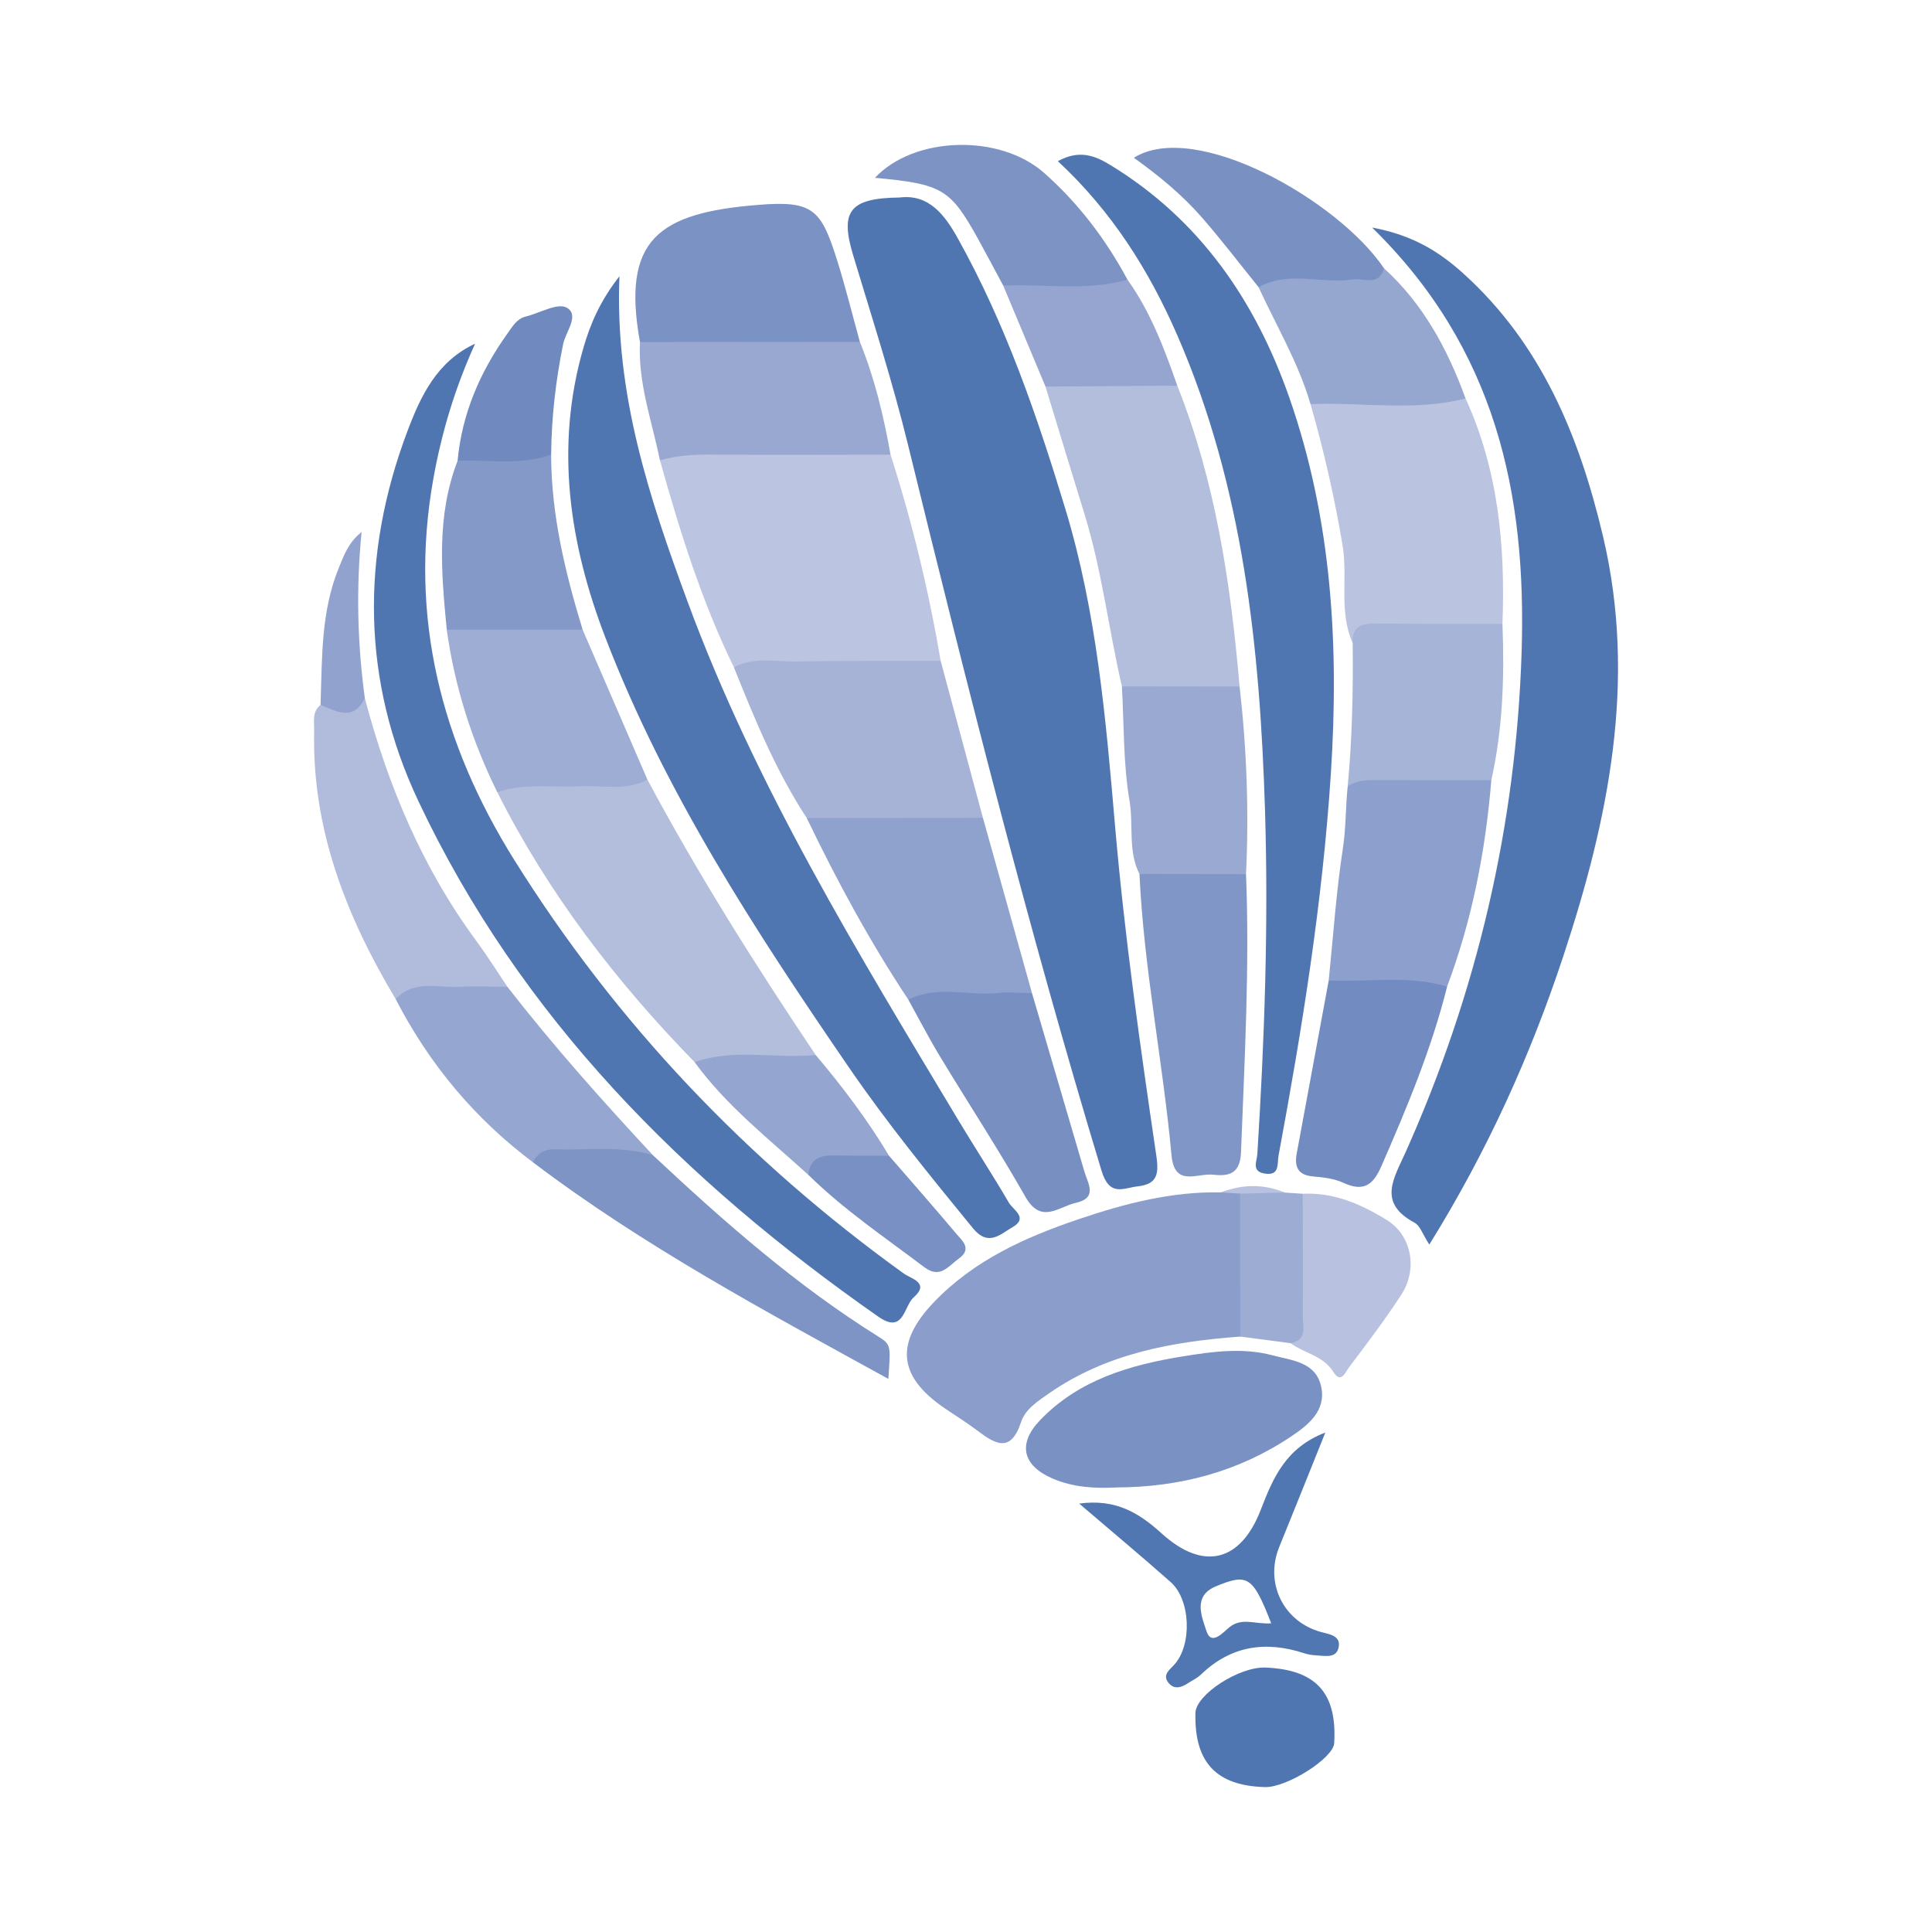 <?xml version="1.0" encoding="utf-8"?>
<!-- Generator: Adobe Illustrator 17.0.0, SVG Export Plug-In . SVG Version: 6.00 Build 0)  -->
<!DOCTYPE svg PUBLIC "-//W3C//DTD SVG 1.1//EN" "http://www.w3.org/Graphics/SVG/1.1/DTD/svg11.dtd">
<svg version="1.1" id="Layer_1" xmlns="http://www.w3.org/2000/svg" xmlns:xlink="http://www.w3.org/1999/xlink" x="0px" y="0px"
	 width="200px" height="200px" viewBox="0 0 200 200" enable-background="new 0 0 200 200" xml:space="preserve">

<g>
	<path fill="#5076B1" d="M93.139,20.446c2.997-0.377,4.644,1.773,5.997,4.197c4.953,8.87,8.231,18.406,11.164,28.091
		c3.237,10.686,4.178,21.716,5.128,32.743c0.989,11.47,2.611,22.859,4.285,34.239c0.29,1.969-0.032,2.881-1.939,3.095
		c-1.527,0.172-2.911,1.134-3.755-1.652c-7.497-24.765-13.835-49.831-19.982-74.954c-1.63-6.663-3.739-13.213-5.722-19.786
		C86.943,21.871,87.928,20.501,93.139,20.446z"/>
	<path fill="#5076B1" d="M147.962,128.838c-0.695-1.068-0.954-1.959-1.525-2.264c-3.885-2.072-2.132-4.606-0.903-7.357
		c7.356-16.479,11.427-33.73,11.986-51.797c0.504-16.282-2.648-31.308-15.481-43.865c4.285,0.798,6.998,2.546,9.453,4.764
		c8.104,7.324,12.022,16.91,14.457,27.224c3.522,14.915,0.563,29.284-4.11,43.423C158.424,109.296,153.962,119.174,147.962,128.838z
		"/>
	<path fill="#5076B1" d="M64.125,28.595c-0.5,12.208,3.113,23.003,7.055,33.696c7.036,19.088,17.632,36.336,28.032,53.676
		c1.717,2.862,3.548,5.657,5.229,8.539c0.425,0.728,2.051,1.572,0.379,2.528c-1.253,0.716-2.497,2.077-4.11,0.104
		c-4.437-5.425-8.865-10.857-12.828-16.636c-9.683-14.124-19.056-28.46-25.23-44.545c-3.722-9.697-5.225-19.728-2.246-29.992
		C61.122,33.499,62.141,31.136,64.125,28.595z"/>
	<path fill="#5076B1" d="M109.506,16.683c2.248-1.223,3.854-0.567,5.46,0.414c9.26,5.658,15.019,14.08,18.513,24.089
		c4.393,12.585,5.148,25.604,4.295,38.844c-0.86,13.338-2.98,26.471-5.416,39.577c-0.165,0.887,0.15,2.138-1.444,1.878
		c-1.388-0.227-0.802-1.254-0.753-2.035c0.739-11.843,1.162-23.701,0.792-35.559c-0.524-16.823-2.245-33.467-9.061-49.142
		C118.965,28.017,115.102,21.879,109.506,16.683z"/>
	<path fill="#5076B1" d="M49.185,35.577c-2.061,4.523-3.472,9.192-4.332,14.022c-2.543,14.276,0.834,27.348,8.39,39.432
		c10.585,16.927,24.112,31.131,40.311,42.802c0.746,0.537,2.752,0.963,1.025,2.474c-1.026,0.897-1,3.852-3.656,1.995
		c-20.093-14.043-37.058-30.97-47.624-53.395c-5.84-12.395-5.986-25.365-1.129-38.254C43.556,40.974,45.234,37.412,49.185,35.577z"
		/>
	<path fill="#8A9DCB" d="M128.398,138.363c-7.031,0.519-13.85,1.734-19.812,5.881c-1.168,0.812-2.45,1.643-2.883,2.961
		c-1.085,3.306-2.722,2.252-4.586,0.844c-1.114-0.841-2.314-1.566-3.462-2.363c-4.706-3.267-4.991-6.694-0.973-10.891
		c4.146-4.33,9.438-6.709,14.949-8.575c4.767-1.615,9.657-2.901,14.78-2.782c0.811-0.302,1.607-0.473,2.311,0.244
		C129.71,128.6,130.179,133.506,128.398,138.363z"/>
	<path fill="#BBC5E1" d="M92.188,47.069c2.246,6.991,3.96,14.11,5.192,21.347c-0.427,0.53-1.022,0.841-1.66,0.858
		c-6.583,0.171-13.169,0.584-19.743-0.189c-3.358-6.857-5.602-14.113-7.661-21.434c0.861-1.13,2.082-1.499,3.415-1.529
		c5.923-0.13,11.846-0.114,17.769-0.01C90.495,46.129,91.411,46.416,92.188,47.069z"/>
	<path fill="#B3BEDD" d="M71.901,109.947c-8.139-8.34-15.165-17.494-20.422-27.94c0.534-0.928,1.43-1.355,2.408-1.393
		c4.377-0.172,8.76-0.529,13.133,0.09c5.257,9.837,11.208,19.249,17.416,28.505C80.354,111.105,76.111,110.241,71.901,109.947z"/>
	<path fill="#B3BEDD" d="M116.139,71.055c-1.375-5.925-2.07-11.998-3.872-17.831c-1.359-4.398-2.694-8.804-4.039-13.207
		c4.535-1.878,9.085-1.547,13.643-0.095c3.98,10.004,5.532,20.51,6.451,31.148C124.259,72.633,120.198,72.634,116.139,71.055z"/>
	<path fill="#BAC4E1" d="M140.03,66.562c-1.463-3.232-0.485-6.723-1.047-10.099c-0.827-4.964-1.94-9.817-3.32-14.632
		c0.833-0.836,1.923-0.922,2.983-0.888c4.355,0.142,8.729-0.502,13.067,0.305c3.402,7.431,4.125,15.301,3.821,23.339
		c-1.654,1.364-3.637,0.829-5.502,0.941C146.682,65.729,143.233,64.946,140.03,66.562z"/>
	<path fill="#A6B3D7" d="M75.977,69.085c2.01-1.12,4.198-0.577,6.306-0.613c5.031-0.085,10.064-0.045,15.096-0.056
		c1.458,5.417,2.916,10.834,4.374,16.251c-0.636,0.669-1.47,0.895-2.337,0.927c-4.399,0.164-8.799,0.128-13.199,0.025
		c-0.999-0.023-1.881-0.392-2.701-0.936C80.323,79.813,78.129,74.46,75.977,69.085z"/>
	<path fill="#7A91C4" d="M115.638,153.979c-2.288,0.122-4.536-0.003-6.667-0.918c-3.116-1.339-3.661-3.586-1.303-6.046
		c4.001-4.174,9.289-5.716,14.751-6.599c3.05-0.493,6.175-0.941,9.296-0.117c2.07,0.546,4.507,0.695,5.054,3.253
		c0.534,2.501-1.354,3.973-3.154,5.178C128.185,152.362,122.126,153.947,115.638,153.979z"/>
	<path fill="#8D9FCC" d="M137.548,101.501c0.466-4.567,0.773-9.159,1.469-13.691c0.329-2.145,0.267-4.276,0.496-6.404
		c0.261-0.472,0.53-1.054,1.073-1.125c4.621-0.61,9.257-1.374,13.796,0.476c-0.598,7.325-1.99,14.479-4.58,21.377
		C145.679,102.67,141.56,103.126,137.548,101.501z"/>
	<path fill="#8FA1CD" d="M83.516,84.684c6.079-0.006,12.159-0.011,18.238-0.017c1.693,6.048,3.385,12.097,5.078,18.145
		c-4.185,1.777-8.515,0.816-12.801,0.674C90.051,97.484,86.631,91.17,83.516,84.684z"/>
	<path fill="#8096C6" d="M128.987,90.489c0.384,9.599-0.153,19.18-0.516,28.766c-0.081,2.141-1.113,2.556-2.868,2.35
		c-1.653-0.194-4.017,1.335-4.327-2.006c-0.902-9.731-2.863-19.342-3.32-29.124C121.635,88.86,125.312,88.867,128.987,90.489z"/>
	<path fill="#98A8D1" d="M92.188,47.069c-6.259,0.003-12.517,0.035-18.776-0.011c-1.737-0.013-3.43,0.12-5.097,0.594
		c-0.825-4.058-2.284-8.009-2.066-12.243c0.938-0.877,2.119-0.996,3.31-1.009c5.373-0.06,10.747-0.055,16.121-0.004
		c1.204,0.012,2.355,0.217,3.333,0.995C90.543,39.156,91.481,43.081,92.188,47.069z"/>
	<path fill="#7B92C4" d="M89.013,35.391c-7.588,0.006-15.176,0.011-22.764,0.017c-1.908-10.6,1.864-13.374,12.269-14.202
		c5.659-0.45,6.487,0.441,8.178,5.86C87.555,29.815,88.247,32.615,89.013,35.391z"/>
	<path fill="#B1BCDC" d="M40.962,103.431c-5.111-8.559-8.675-17.59-8.44-27.771c0.022-0.933-0.244-1.962,0.66-2.689
		c1.529-0.229,3.109-0.121,4.587-0.689c2.392,9.042,5.952,17.545,11.541,25.123c1.136,1.541,2.152,3.17,3.224,4.758
		c-1.232,1.169-2.798,0.921-4.25,0.875C45.824,102.958,43.406,103.4,40.962,103.431z"/>
	<path fill="#9EADD4" d="M67.02,80.704c-2.217,1.211-4.624,0.562-6.948,0.688c-2.869,0.157-5.784-0.357-8.594,0.615
		c-2.632-5.332-4.41-10.929-5.231-16.824c4.689-1.571,9.378-1.557,14.067,0.003C62.549,70.359,64.784,75.531,67.02,80.704z"/>
	<path fill="#A6B4D7" d="M154.382,80.757c-3.83-0.001-7.66,0.006-11.49-0.006c-1.175-0.004-2.349-0.06-3.38,0.656
		c0.468-4.938,0.571-9.889,0.518-14.845c-0.08-1.765,0.96-2.042,2.449-2.02c4.351,0.067,8.703,0.037,13.055,0.045
		C155.744,70.019,155.58,75.425,154.382,80.757z"/>
	<path fill="#99A9D1" d="M128.987,90.489c-3.677-0.005-7.354-0.009-11.031-0.014c-1.215-2.388-0.597-5.043-1.027-7.562
		c-0.662-3.885-0.566-7.899-0.791-11.859c4.062,0.005,8.123,0.01,12.184,0.015C129.062,77.525,129.299,83.998,128.987,90.489z"/>
	<path fill="#95A6D0" d="M40.962,103.431c1.92-2.088,4.442-1.114,6.723-1.276c1.608-0.115,3.232-0.003,4.848,0.008
		c4.715,6.071,9.828,11.799,15.06,17.423c-2.055,1.11-4.21,0.102-6.317,0.276c-2.03,0.168-4.084,0.043-6.098,0.462
		C49.131,115.795,44.423,110.137,40.962,103.431z"/>
	<path fill="#728BC0" d="M137.548,101.501c4.086,0.183,8.221-0.57,12.255,0.634c-1.609,6.446-4.161,12.541-6.814,18.61
		c-0.865,1.978-1.873,2.641-3.922,1.7c-0.945-0.434-2.065-0.573-3.121-0.659c-1.591-0.13-1.964-1-1.71-2.377
		C135.337,113.439,136.443,107.47,137.548,101.501z"/>
	<path fill="#788FC2" d="M94.031,103.486c3.004-1.526,6.211-0.363,9.309-0.688c1.151-0.121,2.328,0.002,3.493,0.014
		c1.808,6.153,3.621,12.305,5.421,18.461c0.365,1.249,1.408,2.733-0.881,3.244c-1.786,0.398-3.587,2.257-5.217-0.612
		c-2.807-4.941-5.926-9.703-8.866-14.57C96.137,107.426,95.113,105.438,94.031,103.486z"/>
	<path fill="#7E94C5" d="M55.178,120.325c0.457-0.984,1.248-1.389,2.308-1.352c3.374,0.119,6.787-0.397,10.107,0.614
		c7.304,6.839,14.796,13.441,23.321,18.768c1.348,0.843,1.283,0.947,1.049,4.388C79.257,135.751,66.64,129.005,55.178,120.325z"/>
	<path fill="#8599C8" d="M60.314,65.186c-4.689-0.001-9.378-0.002-14.067-0.003c-0.566-5.887-1.09-11.772,1.122-17.48
		c3.145-1.458,6.402-1.232,9.684-0.644C57.063,53.295,58.511,59.273,60.314,65.186z"/>
	<path fill="#95A6CF" d="M151.713,41.248c-5.308,1.36-10.702,0.371-16.051,0.583c-1.247-4.274-3.53-8.088-5.372-12.099
		c0.194-2.111,1.921-1.629,3.135-1.704c3.274-0.202,6.566,0.064,9.842-0.258C147.341,31.474,149.859,36.153,151.713,41.248z"/>
	<path fill="#7C93C4" d="M103.854,29.569c-0.861-1.602-1.706-3.213-2.587-4.804c-2.895-5.225-3.721-5.71-10.694-6.357
		c4.048-4.317,12.896-4.579,17.496-0.523c3.57,3.148,6.39,6.881,8.644,11.057C112.551,31.706,108.217,30.942,103.854,29.569z"/>
	<path fill="#7990C3" d="M143.267,27.77c-0.524,1.925-2.103,0.975-3.238,1.154c-3.224,0.506-6.612-0.946-9.738,0.808
		c-1.954-2.417-3.839-4.894-5.882-7.234c-2.043-2.339-4.448-4.316-7.035-6.167C123.763,12.344,138.55,20.761,143.267,27.77z"/>
	<path fill="#B8C2E0" d="M134.855,123.577c3.246-0.157,6.092,1.093,8.736,2.739c2.541,1.582,3.196,5.053,1.475,7.706
		c-1.685,2.598-3.568,5.07-5.432,7.546c-0.33,0.438-0.817,1.727-1.601,0.463c-1.056-1.702-3.006-1.93-4.439-2.985
		c0.436-3.724,0.275-7.465,0.326-11.2C133.94,126.369,133.737,124.822,134.855,123.577z"/>
	<path fill="#95A5CF" d="M103.854,29.569c4.286-0.208,8.623,0.606,12.859-0.627c2.389,3.346,3.82,7.141,5.158,10.98
		c-4.548,0.031-9.095,0.063-13.643,0.094C106.77,36.535,105.312,33.052,103.854,29.569z"/>
	<path fill="#5076B2" d="M130.944,184.999c-5.046-0.139-7.317-2.562-7.193-7.676c0.046-1.899,4.525-4.804,7.241-4.697
		c5.236,0.207,7.436,2.624,7.124,7.829C138.021,182.015,133.214,185.061,130.944,184.999z"/>
	<path fill="#94A5CF" d="M71.901,109.947c4.107-1.448,8.366-0.313,12.534-0.739c2.786,3.294,5.38,6.729,7.598,10.436
		c-1.099,1.1-2.527,0.867-3.846,0.841c-1.633-0.032-3.057,0.55-4.505,1.138C79.591,117.897,75.196,114.478,71.901,109.947z"/>
	<path fill="#708ABF" d="M57.053,47.059c-3.165,1.161-6.451,0.502-9.684,0.644c0.454-4.917,2.355-9.268,5.207-13.239
		c0.492-0.685,0.919-1.467,1.852-1.696c1.443-0.355,3.275-1.446,4.228-0.923c1.383,0.758-0.1,2.508-0.356,3.759
		C57.525,39.397,57.094,43.199,57.053,47.059z"/>
	<path fill="#9DACD3" d="M134.855,123.577c0.01,4.209,0.049,8.419,0.011,12.628c-0.01,1.079,0.525,2.515-1.271,2.84
		c-1.732-0.227-3.464-0.455-5.196-0.682c-0.008-4.933-0.017-9.866-0.025-14.799c1.528-0.659,3.077-0.454,4.629-0.11
		C133.62,123.495,134.238,123.536,134.855,123.577z"/>
	<path fill="#7890C3" d="M83.683,121.623c0.141-1.649,1.208-2.041,2.649-2.011c1.9,0.04,3.801,0.024,5.701,0.033
		c2.31,2.667,4.645,5.311,6.912,8.014c0.625,0.745,1.749,1.597,0.304,2.634c-1.06,0.761-1.921,2.126-3.56,0.888
		C91.605,128.096,87.351,125.23,83.683,121.623z"/>
	<path fill="#90A2CD" d="M37.769,72.282c-1.2,2.419-2.921,1.369-4.587,0.689c0.168-4.801,0.026-9.651,1.902-14.213
		c0.517-1.258,0.975-2.601,2.35-3.684C36.851,60.975,37.004,66.638,37.769,72.282z"/>
	<path fill="#B8C2E0" d="M133.003,123.454c-1.543,0.036-3.086,0.072-4.629,0.109c-0.654-0.041-1.308-0.083-1.963-0.125
		C128.61,122.573,130.808,122.549,133.003,123.454z"/>
	<path fill="#5177B2" d="M136.783,168.954c-3.912-1.053-5.885-5.065-4.358-8.808c1.567-3.84,3.1-7.694,4.773-11.852
		c-4.119,1.587-5.419,4.722-6.679,7.987c-2.086,5.403-5.928,6.386-10.258,2.466c-2.355-2.132-4.741-3.612-8.544-3.096
		c3.301,2.824,6.425,5.43,9.471,8.125c2.073,1.834,2.233,6.498,0.378,8.546c-0.504,0.556-1.261,1.056-0.606,1.881
		c0.58,0.732,1.335,0.494,2.022,0.042c0.45-0.296,0.96-0.529,1.341-0.896c3.095-2.981,6.679-3.508,10.658-2.215
		c0.406,0.132,0.842,0.211,1.269,0.23c0.935,0.043,2.173,0.367,2.347-0.967C138.736,169.321,137.606,169.175,136.783,168.954z
		 M127.283,168.437c-0.637,0.505-1.894,2.018-2.402,0.383c-0.427-1.374-1.478-3.58,0.988-4.603c3.306-1.373,3.827-1.029,5.727,3.827
		C129.945,168.174,128.594,167.398,127.283,168.437z"/>
</g>
</svg>
